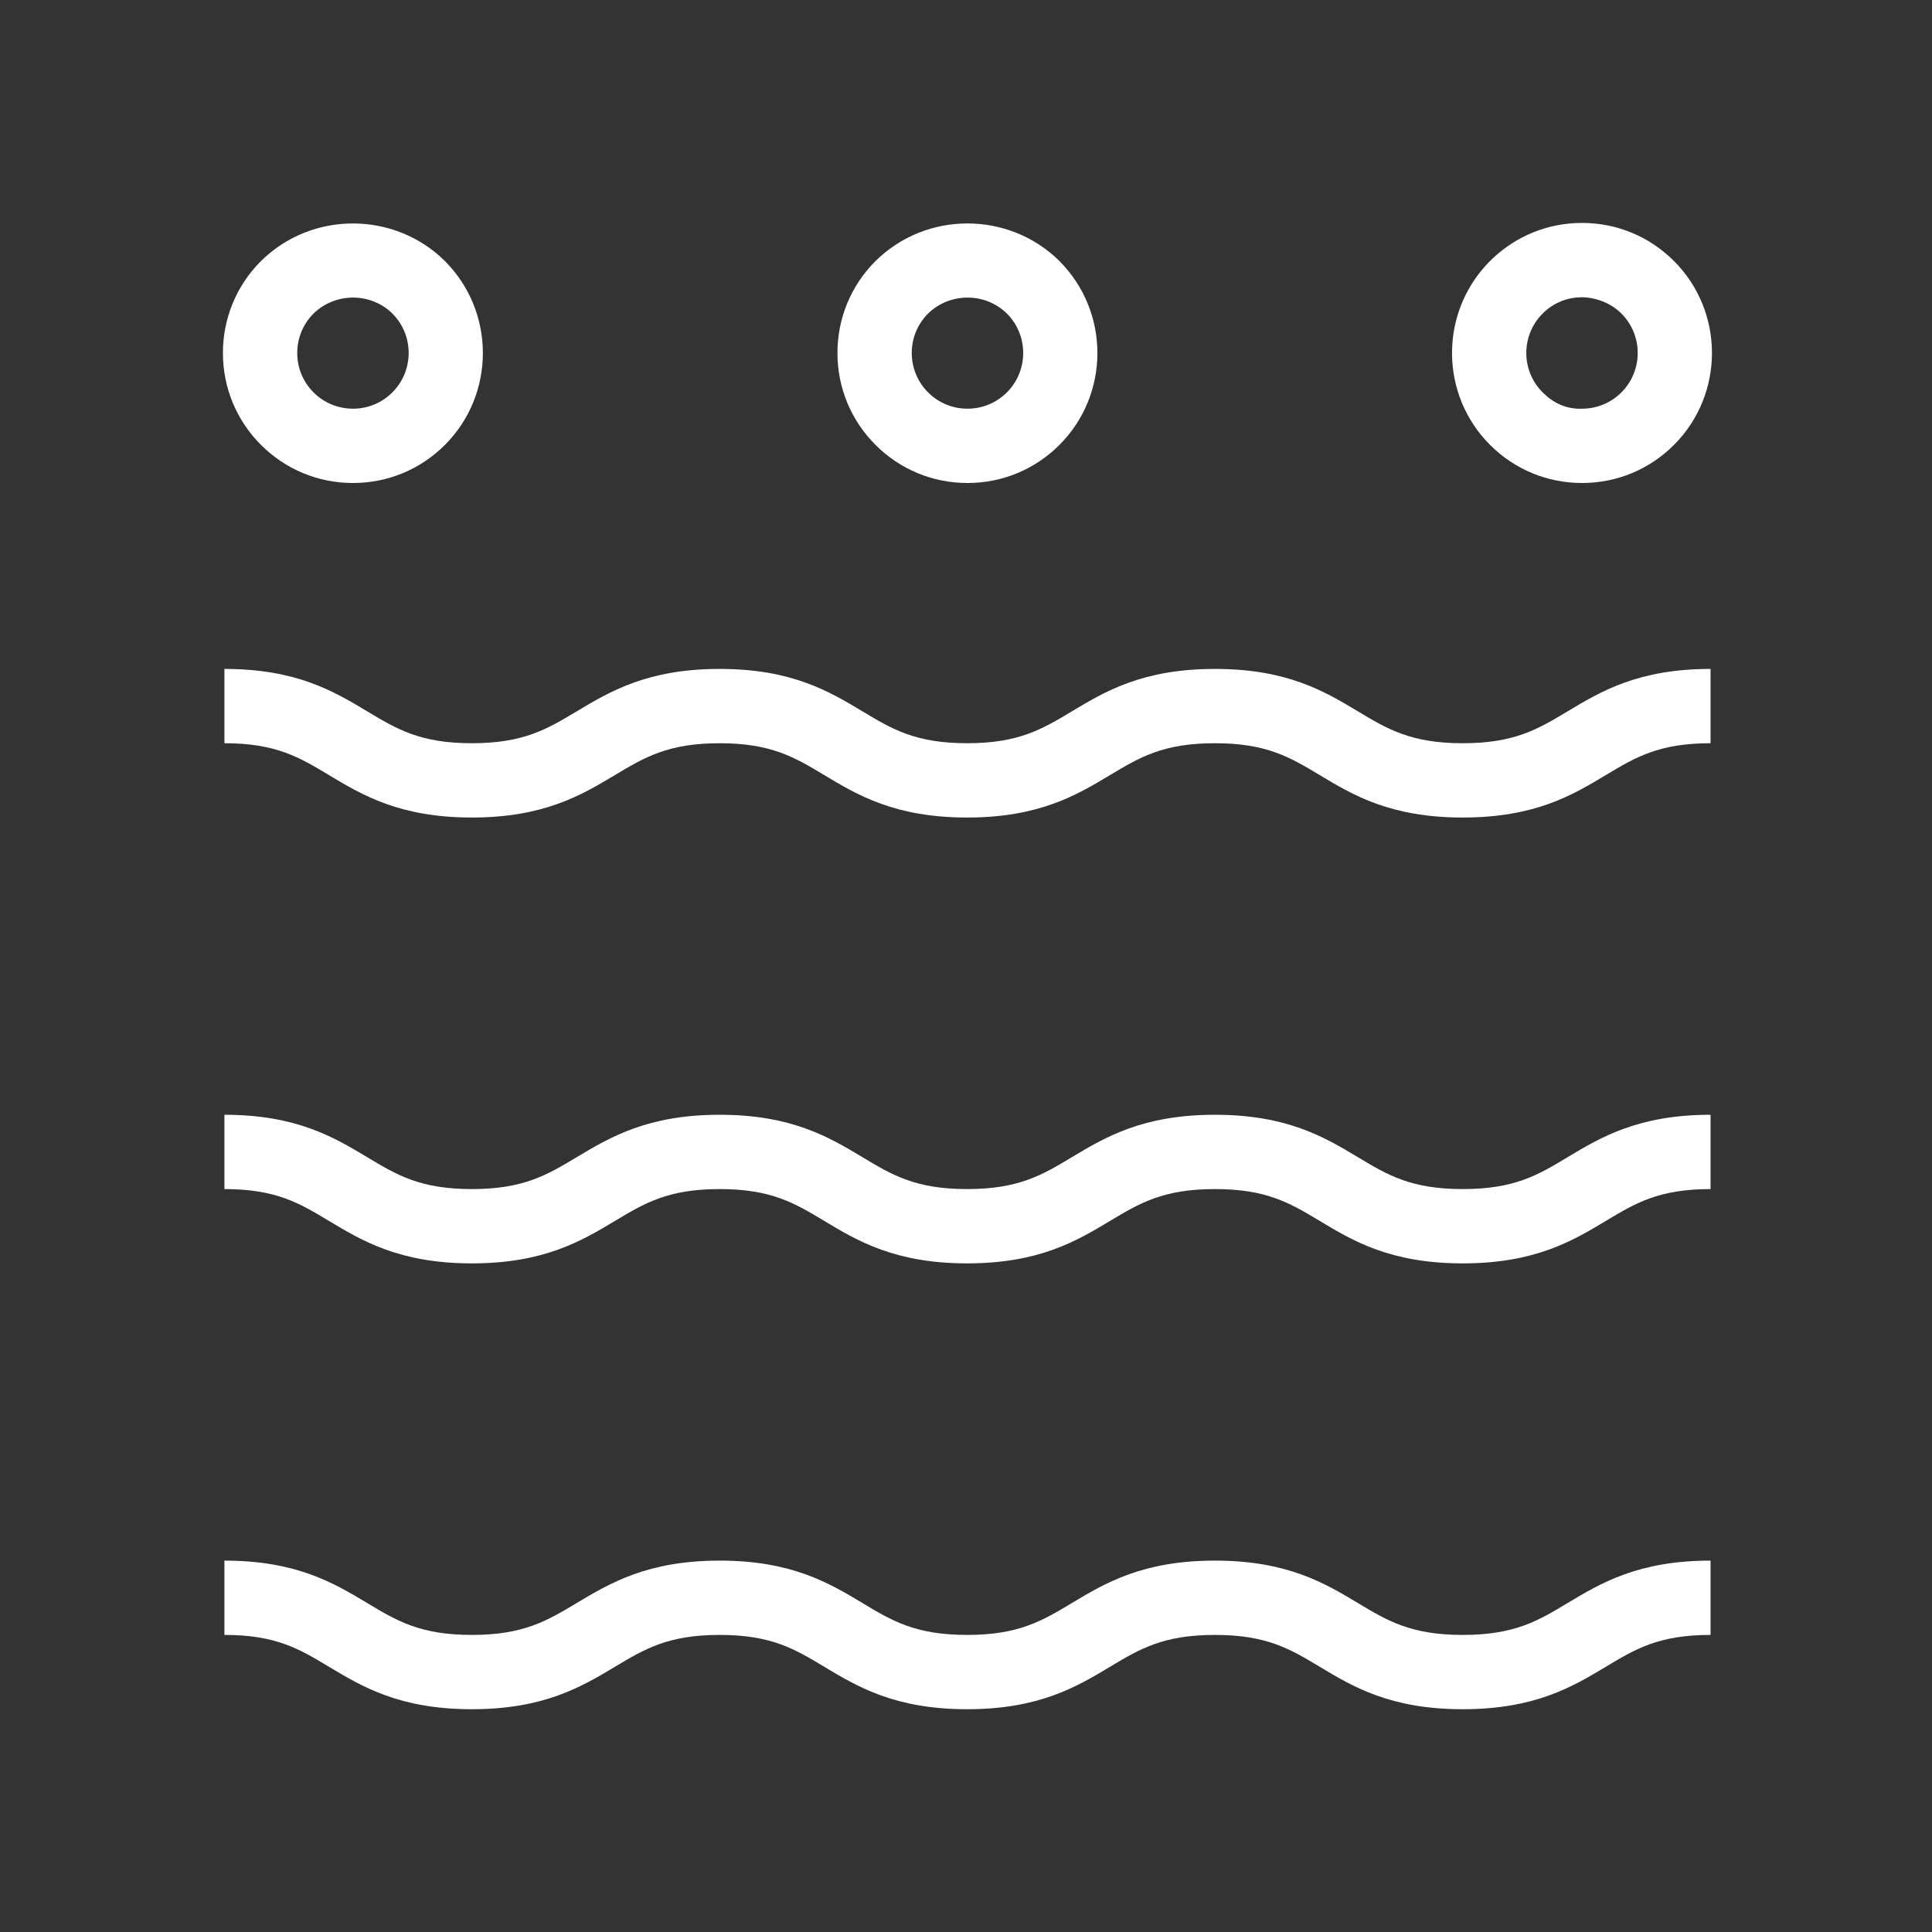 <?xml version="1.0" encoding="UTF-8"?>
<svg width="52px" height="52px" viewBox="0 0 52 52" version="1.1" xmlns="http://www.w3.org/2000/svg" xmlns:xlink="http://www.w3.org/1999/xlink">
    <rect x="0" y="0" width="52" height="52" fill="#333333" stroke="none"/>
    <g id="03-Atome-/-Icons-/-funnel-/-mostly-liquid" stroke="none" stroke-width="1" fill="none" fill-rule="evenodd">
        <path d="M8,9.502 C8,9.902 8.157,10.279 8.44,10.562 C8.724,10.845 9.1,11 9.5,11 L9.502,11 C9.902,11 10.279,10.843 10.562,10.56 C11.145,9.975 11.145,9.024 10.562,8.44 C9.98,7.866 9.024,7.865 8.435,8.443 C8.154,8.727 8,9.103 8,9.502 M7.028,11.978 C6.366,11.318 6.001,10.439 6,9.504 C5.999,8.569 6.362,7.69 7.022,7.028 L7.028,7.023 C8.391,5.678 10.609,5.678 11.972,7.023 C13.337,8.391 13.337,10.608 11.978,11.972 C11.318,12.634 10.439,12.999 9.504,13 L9.5,13 C8.566,13 7.689,12.637 7.028,11.978 M24.54,9.502 C24.541,9.902 24.697,10.279 24.98,10.562 C25.264,10.845 25.64,11 26.04,11 L26.042,11 C26.442,11 26.819,10.843 27.102,10.56 C27.685,9.975 27.685,9.025 27.102,8.441 C26.52,7.866 25.564,7.866 24.975,8.443 C24.694,8.727 24.54,9.103 24.54,9.502 M23.568,11.978 C22.906,11.318 22.541,10.439 22.54,9.504 C22.539,8.569 22.902,7.69 23.562,7.028 L23.568,7.023 C24.931,5.677 27.148,5.678 28.512,7.023 C29.877,8.391 29.878,10.608 28.518,11.972 C27.857,12.634 26.979,12.999 26.044,13 L26.04,13 C25.106,13 24.229,12.637 23.568,11.978 M41.521,10.562 C41.805,10.845 42.159,11.018 42.582,11 C42.982,11 43.358,10.843 43.642,10.56 C44.225,9.975 44.225,9.025 43.642,8.441 C43.358,8.156 42.962,8.008 42.58,8 C42.209,8 41.859,8.133 41.584,8.378 L41.476,8.485 C40.935,9.073 40.949,9.992 41.521,10.562 M40.108,11.978 C38.765,10.638 38.739,8.469 40.034,7.098 L40.073,7.057 C40.083,7.047 40.092,7.038 40.102,7.028 L40.159,6.972 C40.813,6.345 41.671,6 42.58,6 L42.584,6 C43.52,6.001 44.397,6.366 45.058,7.028 C46.417,8.391 46.418,10.608 45.058,11.972 C44.397,12.634 43.52,12.999 42.584,13 L42.58,13 C41.646,13 40.77,12.637 40.108,11.978 M39.37,20.004 C37.978,20.004 37.348,19.626 36.55,19.147 C35.658,18.611 34.647,18.004 32.7,18.004 C30.752,18.004 29.739,18.612 28.846,19.148 C28.048,19.627 27.417,20.004 26.03,20.004 C24.643,20.004 24.013,19.626 23.215,19.147 C22.323,18.611 21.313,18.004 19.37,18.004 C17.429,18.004 16.416,18.611 15.521,19.147 C14.721,19.626 14.089,20.004 12.7,20.004 C11.313,20.004 10.683,19.626 9.885,19.147 C8.993,18.611 7.982,18.004 6.04,18.004 L6.04,20.004 C7.428,20.004 8.058,20.383 8.855,20.862 C9.747,21.398 10.758,22.004 12.7,22.004 C14.642,22.004 15.655,21.398 16.549,20.862 C17.349,20.383 17.981,20.004 19.37,20.004 C20.758,20.004 21.388,20.383 22.186,20.862 C23.077,21.398 24.088,22.004 26.03,22.004 C27.971,22.004 28.982,21.398 29.874,20.863 C30.674,20.383 31.306,20.004 32.7,20.004 C34.093,20.004 34.723,20.383 35.521,20.862 C36.412,21.398 37.423,22.004 39.37,22.004 C41.317,22.004 42.328,21.398 43.22,20.862 C44.018,20.383 44.647,20.004 46.04,20.004 L46.04,18.004 C44.093,18.004 43.082,18.611 42.19,19.147 C41.393,19.626 40.763,20.004 39.37,20.004 M39.37,32.004 C37.978,32.004 37.348,31.627 36.55,31.147 C35.658,30.612 34.647,30.004 32.7,30.004 C30.752,30.004 29.739,30.612 28.846,31.148 C28.048,31.627 27.417,32.004 26.03,32.004 C24.643,32.004 24.013,31.627 23.215,31.147 C22.323,30.612 21.313,30.004 19.37,30.004 C17.429,30.004 16.416,30.611 15.521,31.146 C14.721,31.626 14.089,32.004 12.7,32.004 C11.313,32.004 10.683,31.627 9.885,31.147 C8.993,30.612 7.982,30.004 6.04,30.004 L6.04,32.004 C7.428,32.004 8.058,32.382 8.855,32.862 C9.747,33.397 10.758,34.004 12.7,34.004 C14.642,34.004 15.655,33.398 16.549,32.863 C17.349,32.383 17.981,32.004 19.37,32.004 C20.758,32.004 21.388,32.382 22.186,32.862 C23.077,33.397 24.088,34.004 26.03,34.004 C27.971,34.004 28.982,33.398 29.874,32.863 C30.674,32.383 31.306,32.004 32.7,32.004 C34.093,32.004 34.723,32.382 35.521,32.862 C36.412,33.397 37.423,34.004 39.37,34.004 C41.317,34.004 42.328,33.397 43.22,32.862 C44.018,32.382 44.647,32.004 46.04,32.004 L46.04,30.004 C44.093,30.004 43.082,30.612 42.19,31.147 C41.393,31.627 40.763,32.004 39.37,32.004 M42.19,43.147 C43.082,42.612 44.093,42.004 46.04,42.004 L46.04,44.004 C44.647,44.004 44.018,44.382 43.22,44.862 C42.328,45.397 41.317,46.004 39.37,46.004 C37.423,46.004 36.412,45.397 35.521,44.862 C34.723,44.382 34.093,44.004 32.7,44.004 C31.306,44.004 30.674,44.383 29.874,44.863 C28.982,45.398 27.971,46.004 26.03,46.004 C24.088,46.004 23.077,45.397 22.186,44.862 C21.388,44.382 20.758,44.004 19.37,44.004 C17.981,44.004 17.349,44.383 16.549,44.863 C15.655,45.398 14.642,46.004 12.7,46.004 C10.758,46.004 9.747,45.397 8.855,44.862 C8.058,44.382 7.428,44.004 6.04,44.004 L6.04,42.004 C7.982,42.004 8.993,42.612 9.885,43.147 C10.683,43.627 11.313,44.004 12.7,44.004 C14.089,44.004 14.721,43.626 15.521,43.146 C16.416,42.611 17.429,42.004 19.37,42.004 C21.313,42.004 22.323,42.612 23.215,43.147 C24.013,43.627 24.643,44.004 26.03,44.004 C27.417,44.004 28.048,43.627 28.846,43.148 C29.739,42.612 30.752,42.004 32.7,42.004 C34.647,42.004 35.658,42.612 36.55,43.147 C37.348,43.627 37.978,44.004 39.37,44.004 C40.763,44.004 41.393,43.627 42.19,43.147" id="Fill-1" fill="#FFFFFF" fill-rule="nonzero"></path>
    </g>
</svg>
